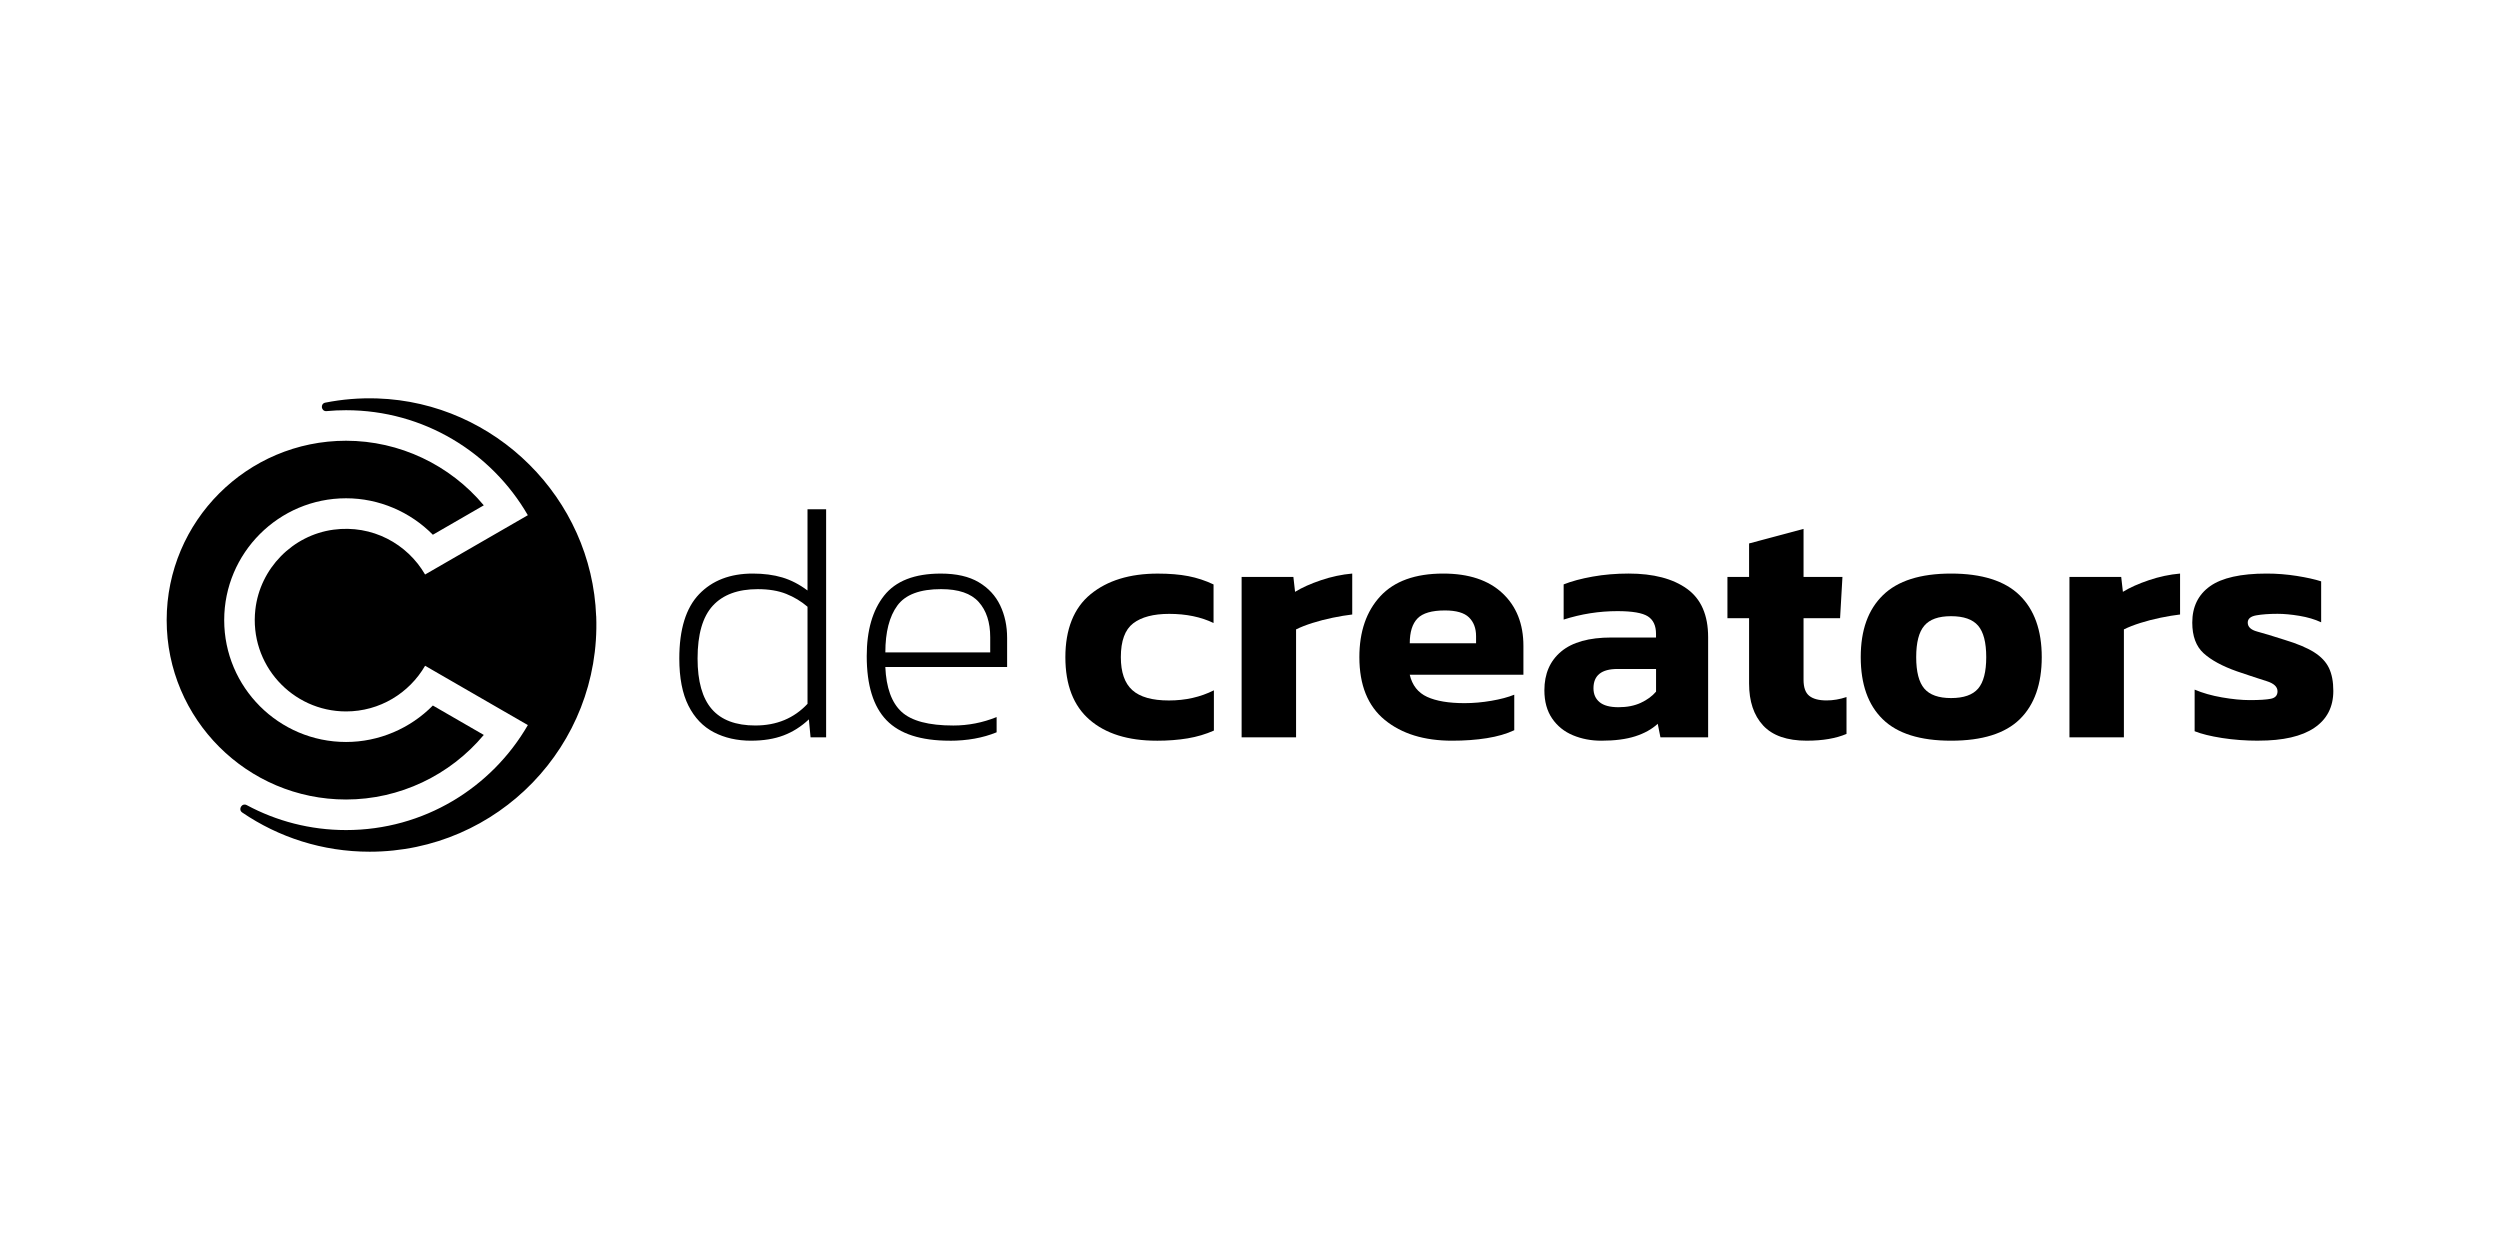 <?xml version="1.0" encoding="UTF-8"?>
<svg id="Laag_1" xmlns="http://www.w3.org/2000/svg" version="1.1" viewBox="0 0 1500 750">
  <!-- Generator: Adobe Illustrator 29.7.0, SVG Export Plug-In . SVG Version: 2.1.1 Build 138)  -->
  <g>
    <path d="M450.62,444.42c-8.39,0-15.83-1.69-22.33-5.07-6.5-3.38-11.57-8.69-15.23-15.94-3.65-7.24-5.48-16.68-5.48-28.32,0-17.46,3.96-30.31,11.87-38.57,7.92-8.25,18.64-12.38,32.17-12.38,6.63,0,12.55.78,17.76,2.33,5.21,1.56,10.25,4.16,15.12,7.82v-48.72h11.17v136.81h-9.34l-1.01-10.76c-4.6,4.33-9.68,7.55-15.23,9.64-5.55,2.1-12.05,3.15-19.49,3.15ZM453.25,435.29c12.72,0,23.14-4.33,31.26-12.99v-58.26c-3.79-3.25-8.05-5.82-12.79-7.71-4.74-1.89-10.42-2.84-17.05-2.84-11.91,0-20.91,3.32-27,9.95-6.09,6.63-9.13,17.19-9.13,31.66,0,13.67,2.84,23.78,8.53,30.35,5.68,6.57,14.41,9.85,26.18,9.85Z"/>
    <path d="M569.77,444.42c-17.32,0-29.94-4.09-37.86-12.28-7.92-8.19-11.87-21.01-11.87-38.46,0-15.43,3.48-27.54,10.45-36.33,6.97-8.8,18.3-13.2,34-13.2,9.34,0,16.91,1.73,22.73,5.18,5.82,3.45,10.11,8.09,12.89,13.91,2.78,5.82,4.16,12.32,4.16,19.49v17.46h-73.08c.54,12.45,3.79,21.42,9.74,26.9,5.96,5.48,16.31,8.22,31.06,8.22,8.93,0,17.59-1.69,25.98-5.07v9.14c-8.25,3.38-17.66,5.07-28.21,5.07ZM531.2,391.44h62.93v-9.14c0-8.93-2.3-15.97-6.9-21.11-4.6-5.14-12.11-7.71-22.53-7.71-12.72,0-21.48,3.28-26.28,9.85-4.81,6.56-7.21,15.93-7.21,28.11Z"/>
  </g>
  <g>
    <path d="M694.02,444.42c-17.19,0-30.62-4.19-40.29-12.58-9.67-8.39-14.51-20.91-14.51-37.55s5.04-29.5,15.13-37.75c10.08-8.25,23.51-12.38,40.29-12.38,7.04,0,13.16.51,18.37,1.52,5.21,1.02,10.25,2.67,15.12,4.98v23.14c-7.58-3.65-16.44-5.48-26.59-5.48-9.47,0-16.68,1.9-21.62,5.68-4.94,3.79-7.41,10.56-7.41,20.3,0,9.07,2.3,15.67,6.9,19.79,4.6,4.13,11.91,6.19,21.93,6.19s18.88-2.03,27-6.09v24.15c-4.87,2.17-10.12,3.73-15.73,4.67-5.62.94-11.81,1.42-18.57,1.42Z"/>
    <path d="M744.97,442.39v-96.22h31.06l1.01,8.93c4.19-2.57,9.4-4.9,15.63-7,6.22-2.1,12.45-3.42,18.67-3.96v24.56c-3.52.41-7.41,1.05-11.67,1.93-4.26.88-8.32,1.93-12.18,3.15-3.86,1.22-7.14,2.51-9.85,3.86v64.75h-32.68Z"/>
    <path d="M871.23,444.42c-16.78,0-30.24-4.16-40.39-12.48-10.15-8.32-15.22-20.87-15.22-37.66,0-15.29,4.19-27.47,12.58-36.54,8.39-9.06,20.97-13.6,37.75-13.6,15.29,0,27.13,3.93,35.52,11.78,8.39,7.85,12.58,18.41,12.58,31.66v17.25h-68.21c1.49,6.36,4.97,10.79,10.45,13.3,5.48,2.51,12.96,3.76,22.43,3.76,5.28,0,10.66-.47,16.14-1.42,5.48-.94,10.05-2.16,13.7-3.65v21.31c-4.6,2.17-10.08,3.76-16.44,4.77-6.36,1.02-13.33,1.52-20.91,1.52ZM845.85,385.96h39.79v-4.26c0-4.74-1.42-8.49-4.26-11.27-2.84-2.77-7.65-4.16-14.41-4.16-7.85,0-13.33,1.59-16.44,4.77-3.11,3.18-4.67,8.15-4.67,14.92Z"/>
    <path d="M960.74,444.42c-6.09,0-11.74-1.08-16.95-3.25-5.21-2.16-9.37-5.51-12.49-10.05-3.11-4.53-4.67-10.18-4.67-16.95,0-9.88,3.35-17.63,10.05-23.24,6.7-5.61,16.75-8.42,30.14-8.42h26.79v-2.23c0-4.87-1.62-8.35-4.87-10.45-3.25-2.1-9.34-3.15-18.27-3.15-10.96,0-21.72,1.69-32.28,5.07v-21.11c4.74-1.89,10.52-3.45,17.36-4.67,6.83-1.22,14.04-1.83,21.62-1.83,14.88,0,26.56,3.05,35.02,9.14,8.46,6.09,12.69,15.77,12.69,29.03v60.09h-28.62l-1.62-8.12c-3.52,3.25-8.02,5.75-13.5,7.51-5.48,1.76-12.28,2.64-20.4,2.64ZM971.09,424.33c5.14,0,9.61-.88,13.4-2.64,3.79-1.76,6.83-3.99,9.14-6.7v-13.6h-23.14c-9.61,0-14.41,3.86-14.41,11.57,0,3.52,1.22,6.29,3.65,8.32s6.22,3.05,11.37,3.05Z"/>
    <path d="M1084.16,444.42c-11.91,0-20.67-3.05-26.29-9.14-5.62-6.09-8.42-14.48-8.42-25.17v-39.18h-12.99v-24.76h12.99v-20.1l32.68-8.73v28.83h23.34l-1.42,24.76h-21.92v36.95c0,4.6,1.15,7.82,3.45,9.64,2.3,1.83,5.75,2.74,10.35,2.74,3.92,0,7.92-.67,11.98-2.03v22.12c-6.36,2.71-14.28,4.06-23.75,4.06Z"/>
    <path d="M1170.63,444.42c-18.54,0-32.21-4.29-41-12.89-8.8-8.59-13.19-21.01-13.19-37.25s4.43-28.48,13.3-37.15c8.86-8.66,22.5-12.99,40.9-12.99s32.24,4.33,41.11,12.99c8.86,8.66,13.3,21.05,13.3,37.15s-4.4,28.66-13.19,37.25c-8.8,8.6-22.53,12.89-41.21,12.89ZM1170.63,418.84c7.58,0,12.99-1.89,16.24-5.68,3.25-3.79,4.87-10.08,4.87-18.88s-1.62-15.09-4.87-18.88c-3.25-3.79-8.66-5.69-16.24-5.69s-12.79,1.9-16.04,5.69c-3.25,3.79-4.87,10.08-4.87,18.88s1.62,15.09,4.87,18.88c3.25,3.79,8.59,5.68,16.04,5.68Z"/>
    <path d="M1241.67,442.39v-96.22h31.06l1.01,8.93c4.19-2.57,9.4-4.9,15.63-7,6.22-2.1,12.45-3.42,18.67-3.96v24.56c-3.52.41-7.41,1.05-11.67,1.93-4.26.88-8.32,1.93-12.18,3.15-3.86,1.22-7.14,2.51-9.85,3.86v64.75h-32.68Z"/>
    <path d="M1355.14,444.42c-7.71,0-15.02-.54-21.92-1.62-6.9-1.08-12.38-2.44-16.44-4.06v-24.97c4.74,2.03,10.21,3.59,16.44,4.67,6.22,1.08,11.77,1.62,16.64,1.62,5.82,0,10.05-.27,12.69-.81,2.64-.54,3.96-2.03,3.96-4.47,0-2.71-2.17-4.74-6.49-6.09-4.33-1.35-10.29-3.31-17.86-5.89-8.8-3.11-15.46-6.73-20-10.86-4.53-4.12-6.8-10.25-6.8-18.37,0-9.47,3.55-16.75,10.65-21.82,7.11-5.07,18.44-7.61,34-7.61,6.09,0,12.11.48,18.07,1.42,5.95.95,10.82,2.03,14.61,3.25v24.56c-3.79-1.76-8.12-3.05-12.99-3.86-4.87-.81-9.27-1.22-13.19-1.22-5.01,0-9.24.31-12.69.91s-5.18,2.06-5.18,4.36c0,2.57,1.89,4.36,5.68,5.38,3.79,1.01,9.27,2.67,16.44,4.97,7.58,2.3,13.47,4.77,17.66,7.41,4.19,2.64,7.17,5.78,8.93,9.44,1.76,3.65,2.64,8.25,2.64,13.8,0,9.61-3.79,16.98-11.37,22.12-7.58,5.15-18.74,7.71-33.49,7.71Z"/>
  </g>
  <path d="M290.27,440.96l-30.56-17.65c-13.6,13.79-32.34,21.88-52.08,21.88-40.31,0-73.11-32.8-73.11-73.11s32.8-73.11,73.11-73.11c19.74,0,38.49,8.09,52.08,21.88l30.56-17.65c-20.27-24.25-50.56-38.75-82.64-38.75-59.35,0-107.63,48.28-107.63,107.63s48.28,107.63,107.63,107.63c32.08,0,62.37-14.5,82.64-38.75Z"/>
  <path d="M357.7,369.81c-2.63-70.79-60.47-128.38-131.27-130.75-10.73-.36-21.2.53-31.26,2.53-3.19.63-2.47,5.38.77,5.08,3.85-.36,7.75-.54,11.69-.54,46.62,0,87.29,25.34,109.07,62.99l-61.65,35.59c-10.65-18.37-31.65-30.03-54.97-26.9-24.52,3.3-44.06,23.29-46.86,47.87-3.77,33.06,22.1,61.18,54.42,61.18,20.24,0,37.93-11.04,47.42-27.4l61.65,35.59c-21.78,37.64-62.45,62.99-109.07,62.99-21.56,0-41.85-5.42-59.58-14.96-2.89-1.56-5.43,2.58-2.71,4.43,21.78,14.84,48.1,23.52,76.45,23.52,76.85,0,138.81-63.73,135.93-141.22Z"/>
</svg>
